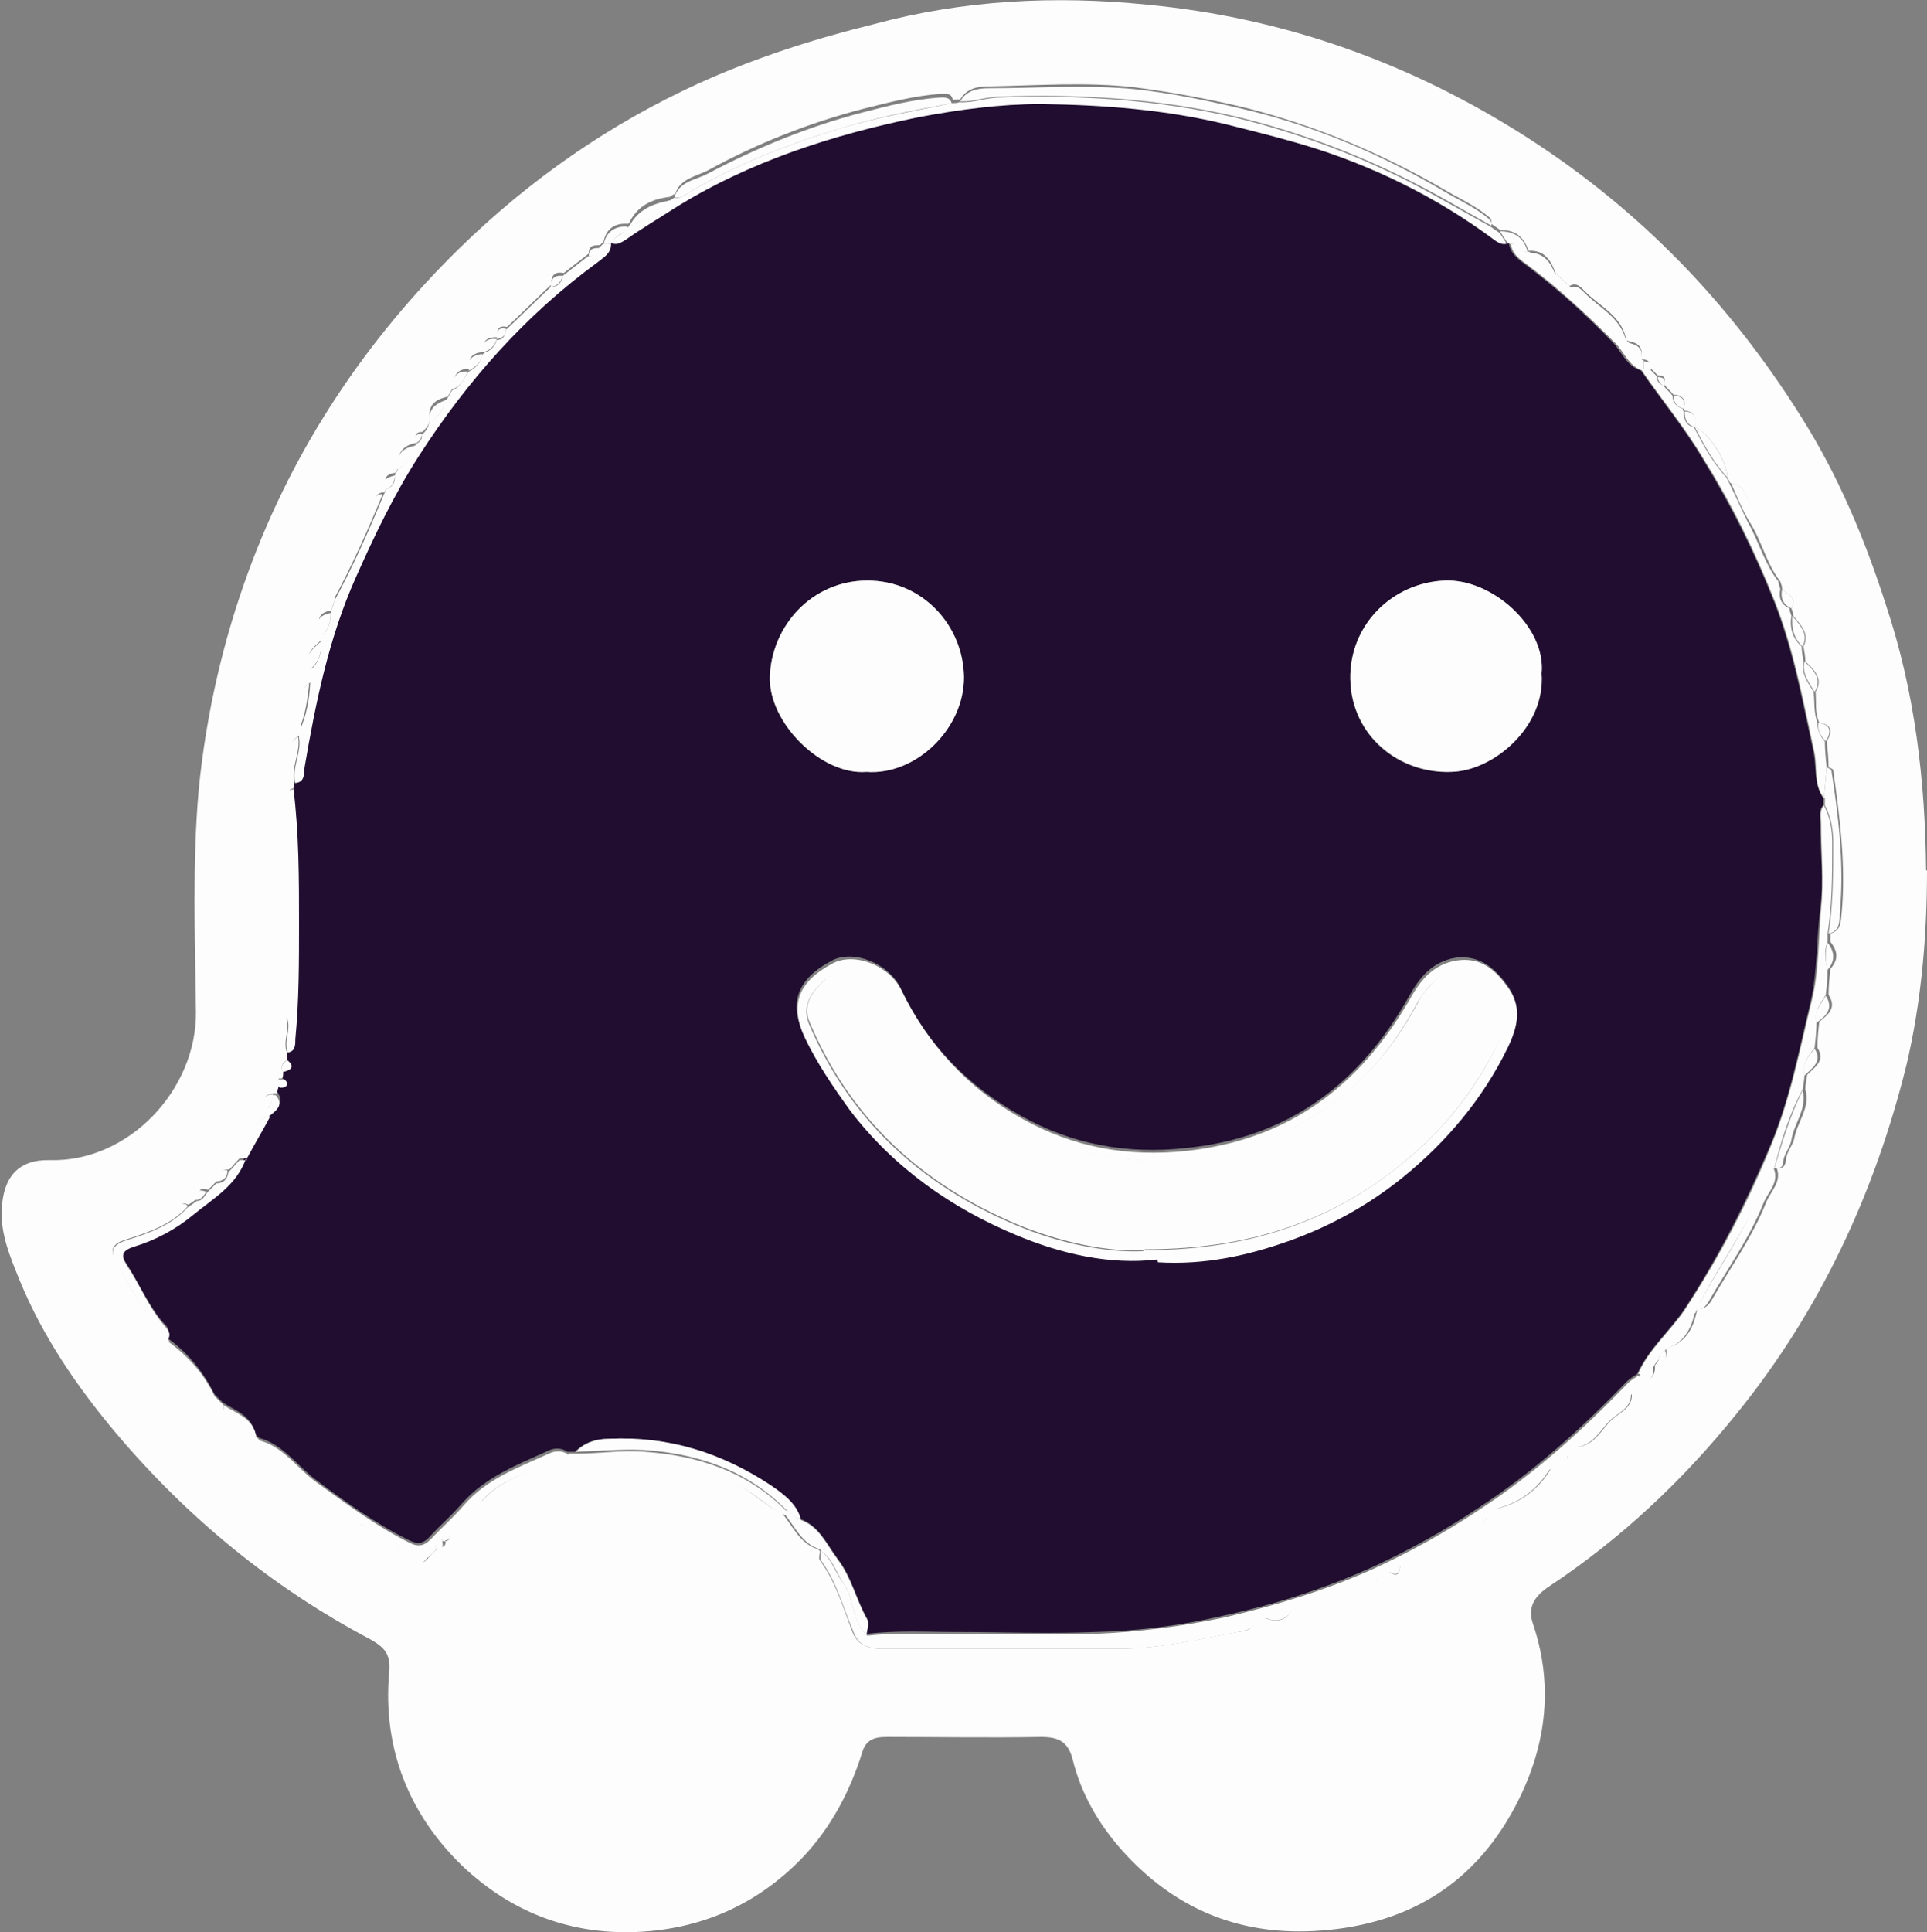<?xml version="1.0" encoding="UTF-8"?>
<svg id="Capa_2" xmlns="http://www.w3.org/2000/svg" viewBox="0 0 20.75 20.8">
  <rect x="0" y="0" width="20.75" height="20.8" fill="#808080" stroke="none"/>
  <defs>
    <style>
      .cls-1 {
        fill: #200d2f;
      }

      .cls-2 {
        fill: #fdfdfd;
      }
    </style>
  </defs>
  <g id="Capa_2-2" data-name="Capa_2">
    <g>
      <path class="cls-2" d="M20.75,9.37c0,.7-.06,1.41-.22,2.09-.34,1.38-.93,2.65-1.83,3.76-.58.72-1.25,1.35-2.02,1.86-.15.1-.24.22-.17.41.23.69.13,1.35-.2,1.97-.46.86-1.2,1.28-2.17,1.33-.82.04-1.5-.25-2.05-.86-.26-.29-.45-.62-.54-.99-.05-.19-.15-.24-.34-.24-.55.01-1.1,0-1.66,0-.14,0-.23.03-.27.18-.13.41-.33.79-.63,1.11-.45.47-1,.74-1.65.8-.78.07-1.46-.17-2.02-.7-.58-.56-.86-1.27-.79-2.08.02-.19-.04-.27-.2-.36-1.06-.56-1.97-1.31-2.74-2.22-.42-.5-.79-1.04-1.04-1.65-.1-.25-.21-.5-.19-.78.02-.33.18-.52.52-.51.85.02,1.58-.76,1.57-1.6-.01-.8-.04-1.6.03-2.39.08-.81.26-1.6.54-2.36.49-1.33,1.26-2.48,2.27-3.47.76-.74,1.62-1.34,2.59-1.78.6-.27,1.22-.47,1.87-.63C10.37,0,11.36-.05,12.35.05c1.48.14,2.85.63,4.11,1.44,1.21.78,2.17,1.78,2.93,2.99.4.63.69,1.32.92,2.04.31.93.42,1.88.43,2.85ZM4.75,16.59h0c.1.02.1-.04.09-.11h0c.1-.05.24-.06.23-.22.03-.03.07-.07.1-.1.05,0,.1,0,.14-.03.31-.19.64-.3.99-.38.57-.12,1.09.01,1.61.22.19.08.32.24.51.32.12.14.19.33.39.39,0,0,.01.01.02.02,0,.03-.02.08,0,.1.17.23.25.51.35.77.05.13.16.18.31.18.85,0,1.7,0,2.56,0,.43,0,.85-.1,1.27-.18.08-.01.19-.02.2-.14.03,0,.05-.01.08-.02.15.07.26.04.33-.11.03,0,.05,0,.08-.01.24.05.41-.09.58-.23.03,0,.05-.01.08-.02.1.07.15.03.16-.08l.13-.04c.1.08.11,0,.12-.08.02,0,.04-.02.06-.03.19.01.33-.06.43-.22.05-.03.1-.07.15-.1.15.02.24-.06.31-.18.02-.02.04-.04.06-.06.28-.06.49-.22.63-.47,0,0,.01-.01.02-.02.1.03.14-.02.14-.11.03-.02.06-.05.09-.07.2-.01.27-.19.39-.3.09-.08.23-.13.21-.29.03-.04.06-.07.1-.11.1-.02.16-.07.15-.18l.05-.07c.07,0,.09-.03.07-.1,0-.01,0-.02.02-.02.19-.06.27-.2.31-.39,0-.01,0-.02.01-.03.07.01.12-.04.15-.09.2-.35.44-.68.59-1.06.05-.12.17-.22.11-.37h0c.06.02.09-.01.1-.07,0-.09.07-.16.09-.24.03-.18.18-.34.12-.53,0-.05.01-.1.02-.16.08-.08.2-.15.11-.29,0-.09.01-.19.02-.28.1-.08.19-.15.1-.29,0-.09.01-.19.02-.28.09-.1.08-.19,0-.29,0-.03,0-.06,0-.09.12-.03.11-.14.12-.21.05-.52-.02-1.04-.09-1.55,0-.01-.03-.02-.05-.03,0-.09-.01-.19-.02-.28.07-.11.05-.18-.08-.2-.05-.11-.03-.22-.04-.33.09-.15-.02-.24-.11-.33,0-.05-.01-.1-.02-.16.07-.14-.03-.23-.11-.33,0-.03-.01-.05-.02-.08.07-.12-.05-.15-.1-.21,0-.03-.01-.05-.02-.08.06-.03.04-.07.02-.12-.1-.22-.2-.44-.32-.65-.06-.11-.07-.27-.24-.29-.01-.02-.02-.04-.03-.06,0-.17-.2-.49-.35-.54h0c.02-.1,0-.17-.11-.18,0,0-.01-.02-.01-.03.03-.09-.02-.14-.11-.14-.03-.04-.07-.07-.1-.11.02-.07,0-.1-.07-.1-.03-.03-.05-.05-.08-.08,0-.06-.02-.09-.08-.09-.01,0-.02-.01-.02-.02.03-.12-.04-.16-.14-.18,0,0-.02-.01-.02-.02-.05-.25-.28-.35-.44-.51-.04-.04-.09-.11-.17-.06-.05-.05-.1-.09-.15-.14-.05-.14-.12-.25-.29-.24h0c-.05-.15-.15-.23-.3-.22-.03-.02-.07-.05-.1-.07.01-.05-.02-.07-.06-.1-.14-.11-.3-.18-.45-.27-.69-.4-1.41-.7-2.18-.89-.38-.09-.77-.16-1.15-.21-.52-.06-1.05-.02-1.57-.01-.12,0-.24.02-.31.14-.03,0-.06,0-.08.01-.01-.08-.07-.07-.13-.07-.28.02-.55.09-.83.16-.58.15-1.14.37-1.67.66-.13.07-.31.09-.36.26-.02,0-.04.02-.06.03-.18.02-.34.09-.43.27,0,0-.01.02-.02.02-.14-.01-.23.05-.26.19-.01.01-.03.03-.04.04-.07,0-.12,0-.12.09-.09.07-.18.14-.27.21-.09-.02-.14.02-.13.12-.16.15-.32.31-.48.46-.1-.02-.11.03-.1.11h0c-.1,0-.17.02-.14.14,0,.01,0,.02-.02.02-.11.01-.17.06-.14.18h-.01c-.14,0-.17.09-.17.2-.02.03-.04.07-.06.1-.13.03-.22.09-.19.25-.01.05-.04.09-.08.13-.07,0-.09.03-.06.1,0,.01,0,.02-.02.02-.14.03-.2.12-.18.26-.01.02-.02.04-.03.06-.09.01-.14.05-.09.15-.01.02-.02.04-.03.06-.07,0-.09.04-.12.09-.11.22-.24.43-.32.66-.04.12-.16.24-.09.39-.01.04-.03.08-.04.13-.16.03-.16.12-.09.24,0,.03-.01.05-.02.08-.08.08-.2.15-.1.29,0,.05,0,.11-.01.16-.16.12-.2.27-.11.49,0,.03,0,.05-.01.08-.22.16-.16.37-.11.58l-.02,2.45c-.13.2-.16.43-.1.66,0,.03.01.06.02.09,0,.03-.01.05-.02.08-.01,0-.03,0-.04,0-.12.01-.15.06-.07.16,0,.03,0,.05,0,.08-.19.09-.25.27-.3.45-.04.04-.08.09-.12.13-.09,0-.12.04-.13.12-.03.03-.07.07-.1.1-.1-.04-.1.03-.11.09l-.1.07s-.04-.02-.06-.01c-.24.14-.49.24-.76.32-.11.03-.12.13-.07.24.13.29.3.56.5.81.13.16.18.39.41.46,0,0,.02.01.02.02.05.19.19.3.36.38.03.03.05.05.08.08-.01.07.05.11.09.15.25.26.51.51.81.71.11.07.19.2.34.19.04.02.07.04.11.05.04.13.13.19.27.18.02,0,.04.02.06.03.01.09.05.14.15.09.02,0,.04.02.06.03.07.16.14.17.24.04.03-.03.05-.05.08-.08.07,0,.09-.03.07-.09Z"/>
      <path class="cls-1" d="M2.98,11.78s.01-.05.02-.08c.03,0,.07,0,.08-.04,0-.03-.02-.05-.05-.05,0-.02,0-.05.01-.07.09-.02.12-.05.04-.13,0-.03,0-.05,0-.08.09,0,.08-.08.08-.14.05-.41.04-.83.04-1.24,0-.49,0-.98-.06-1.46,0-.02,0-.04.01-.06.12,0,.09-.11.1-.17.11-.7.26-1.38.55-2.04.2-.45.41-.89.68-1.31.52-.82,1.15-1.52,1.93-2.09.06-.05.14-.09.14-.19,0-.01.01-.02.02-.02.06.02.1,0,.15-.04.17-.11.34-.22.51-.33.82-.51,1.72-.81,2.65-.99.42-.08.86-.15,1.31-.14.67.01,1.34.06,2,.22.28.07.55.14.83.22.74.23,1.43.56,2.05,1.02.05.04.09.05.15.04.01,0,.02,0,.03.02.02.11.11.17.19.23.33.25.63.52.92.82.1.1.15.26.31.31.22.32.47.62.67.96.3.49.55.99.76,1.52.21.53.31,1.09.43,1.64.03.16,0,.33.1.48,0,.03,0,.05,0,.08-.05.06-.03.13-.03.2,0,.3.04.61,0,.91-.04.33-.03.67-.1.99-.13.53-.23,1.08-.45,1.59-.26.61-.55,1.18-.91,1.73-.16.24-.39.43-.51.7-.04.03-.08.05-.11.08-.49.51-1.01.98-1.61,1.37-.36.24-.74.45-1.13.63-.51.23-1.04.4-1.59.52-.47.11-.93.17-1.41.18-.49.02-.98,0-1.47,0-.33,0-.65-.02-.98.02h0c0-.06.03-.12.01-.16-.12-.21-.17-.46-.32-.65-.12-.16-.2-.36-.41-.43h0c-.06-.17-.19-.27-.32-.36-.52-.35-1.1-.53-1.74-.5-.14,0-.26.04-.36.14-.03,0-.05,0-.08,0-.07-.05-.15-.04-.21-.01-.33.15-.67.28-.92.56-.11.13-.24.24-.35.36-.07.08-.13.09-.23.04-.36-.18-.68-.41-1-.65-.2-.15-.35-.38-.61-.45-.01-.01-.02-.02-.04-.04-.04-.2-.21-.25-.35-.34-.03-.03-.06-.06-.09-.09-.12-.24-.28-.44-.5-.6,0,0-.01-.01-.01-.02.04-.07,0-.11-.05-.16-.16-.19-.26-.43-.39-.63-.08-.12-.05-.17.08-.21.23-.07.45-.19.63-.34.21-.18.47-.32.57-.61.08-.15.17-.3.25-.45.14-.1.16-.15.09-.24ZM9.33,8.31c.53.04,1.06-.47,1.05-1.02,0-.55-.44-1.04-1.04-1.04-.6,0-1.03.49-1.05,1.03-.02.5.55,1.07,1.04,1.03ZM16.6,7.25c.05-.5-.54-1.02-1.04-1-.56.02-1.03.48-1.02,1.06.01.62.53,1.03,1.09,1,.45-.02,1.02-.48.97-1.06ZM12.46,13.56c.5.04.96-.07,1.41-.23.45-.16.86-.39,1.22-.68.48-.39.87-.85,1.14-1.41.1-.21.15-.42.01-.62-.13-.18-.29-.34-.56-.31-.26.04-.4.22-.51.42-.53.94-1.3,1.52-2.4,1.63-.64.07-1.23-.04-1.78-.35-.57-.32-1.01-.77-1.29-1.37-.13-.27-.51-.42-.74-.3-.38.2-.47.46-.3.81.13.28.3.53.48.77.47.63,1.09,1.06,1.8,1.35.48.2.99.32,1.51.26Z"/>
      <path class="cls-2" d="M16.24,2.62c-.06.02-.1,0-.15-.04-.62-.46-1.31-.8-2.05-1.02-.27-.08-.55-.15-.83-.22-.66-.16-1.32-.21-2-.22-.44,0-.88.06-1.31.14-.93.19-1.84.48-2.65.99-.17.11-.34.21-.51.33-.05.03-.09.06-.15.04.02-.09.13-.09.16-.17.01,0,.02,0,.02-.02.16-.05.31-.14.43-.27.02,0,.04-.02.06-.03.03,0,.06,0,.08-.01.52-.32,1.07-.54,1.65-.72.41-.13.84-.2,1.26-.29.03,0,.06,0,.08-.01.15.01.29-.05.43-.05.86-.03,1.71.02,2.56.22.65.16,1.27.39,1.86.69.29.15.58.32.87.48.03.02.07.05.1.07.03.04.05.08.08.12Z"/>
      <path class="cls-2" d="M9.34,17.61c.33-.04.65-.01.98-.02.49,0,.98.01,1.47,0,.47-.02.94-.08,1.41-.18.55-.13,1.08-.29,1.59-.52.39-.18.77-.39,1.13-.63.6-.39,1.12-.86,1.61-1.37.03-.03.08-.06.11-.08,0,0,.01.01.02.02,0,.03,0,.05,0,.08-.03.04-.06.07-.1.11-.22.18-.42.38-.6.59-.03.02-.06.05-.09.07-.07,0-.11.05-.14.11-.01,0-.02,0-.02.02-.23.13-.42.31-.63.47-.02.02-.04.04-.06.06-.12.03-.23.09-.31.18-.05.03-.1.07-.15.1-.16.04-.3.12-.43.22-.02,0-.04.02-.06.03-.06,0-.1.02-.12.08-.04.01-.08.03-.13.04-.07-.01-.12.02-.16.08-.03,0-.05.01-.08.02-.21.04-.4.13-.58.23-.03,0-.05,0-.08.01-.12,0-.23.06-.33.11-.03,0-.05.01-.08.02-.08-.03-.14.02-.22.04-.35.07-.7.17-1.06.18-.91.01-1.82.01-2.73.01-.06,0-.14.03-.18-.05Z"/>
      <path class="cls-2" d="M6.58,2.63c0,.1-.08.14-.14.19-.78.57-1.41,1.28-1.93,2.09-.27.42-.48.86-.68,1.31-.29.65-.43,1.34-.55,2.04-.01.06.01.16-.1.17-.04-.17.07-.33.04-.49,0-.03,0-.05.01-.08.07-.16.1-.32.11-.49,0-.05,0-.11.01-.16.08-.08.12-.18.1-.29,0-.03.01-.05.02-.08.07-.06.09-.15.09-.24.01-.04.03-.08.04-.13.2-.37.37-.75.53-1.14.01-.02.02-.04.03-.06.06-.03.1-.07.09-.15.01-.02.02-.04.03-.06.1-.06.13-.17.18-.26.01,0,.02-.01.02-.02.04-.02.07-.05.06-.1.04-.03.07-.07.08-.13.1-.05.15-.15.19-.25.02-.03.04-.07.06-.1.09-.03.12-.12.17-.19,0,0,.01-.01.01-.01.07-.04.13-.09.14-.18,0,0,.02-.01.02-.02.07-.02.12-.07.14-.14h0c.07,0,.09-.05.1-.11.16-.15.32-.31.48-.46.07,0,.12-.04.13-.12.09-.07.18-.14.27-.21.06,0,.11-.02.12-.09.01-.01.03-.03.04-.04.03,0,.05,0,.08,0Z"/>
      <path class="cls-2" d="M17.64,14.79c.12-.27.35-.46.51-.7.36-.55.66-1.12.91-1.73.22-.52.32-1.06.45-1.59.08-.32.07-.66.1-.99.03-.3,0-.61,0-.91,0-.07-.02-.14.03-.2.07.13.09.27.09.41,0,.33,0,.65-.05.97,0,.03,0,.06,0,.09-.04.1-.03.19,0,.29,0,.09-.01.19-.02.28-.05.09-.13.17-.1.29,0,.09-.01.19-.02.28-.07.09-.13.17-.11.29,0,.05-.01.1-.02.16-.14.26-.23.55-.3.83,0,0,0,.01,0,.01-.12.14-.17.32-.25.48-.18.36-.42.69-.59,1.05,0,0-.01.02-.01.03-.14.1-.22.25-.31.39-.01,0-.02.01-.02.02-.04.02-.07.05-.07.1-.02.02-.04.04-.05.07-.05.03-.09.07-.14.1,0,0-.01-.01-.02-.02Z"/>
      <path class="cls-2" d="M16.06,2.43c-.29-.16-.57-.33-.87-.48-.59-.3-1.21-.53-1.86-.69-.85-.2-1.7-.25-2.56-.22-.15,0-.29.06-.43.05.07-.12.19-.14.31-.14.52,0,1.05-.04,1.57.01.38.04.77.12,1.15.21.78.18,1.5.49,2.18.89.15.09.31.16.45.27.03.03.07.04.06.1Z"/>
      <path class="cls-2" d="M19.64,8.59c-.11-.14-.07-.32-.1-.48-.12-.55-.22-1.11-.43-1.64-.21-.53-.46-1.04-.76-1.52-.2-.34-.45-.64-.67-.96,0,0,0-.01.01-.02.02,0,.05,0,.07,0,.03.03.05.05.08.08,0,.05.02.08.07.1.03.04.07.07.1.11,0,.07.04.12.11.14,0,.01,0,.02.01.03,0,.08.02.15.11.17,0,0,0,0,0,0,.1.19.2.38.35.54.01.02.02.04.03.06.07.14.13.28.2.42.12.21.18.45.33.64,0,.03.01.05.02.08-.02.1.01.17.1.21,0,.03.01.05.02.08-.02.13.01.24.11.33,0,.05.01.1.02.16-.03.13.05.23.11.33.01.11,0,.22.04.33,0,.08.03.15.08.2,0,.09.01.19.02.28-.01.11-.02.22-.03.33Z"/>
      <path class="cls-2" d="M9.34,17.61c.04.08.12.05.18.05.91,0,1.82,0,2.73-.01.36,0,.71-.11,1.06-.18.07-.01.14-.07.22-.04-.02.12-.12.12-.2.14-.42.08-.84.18-1.27.18-.85,0-1.7,0-2.56,0-.15,0-.26-.04-.31-.18-.11-.26-.18-.54-.35-.77-.01-.02,0-.06,0-.1.12.08.15.23.24.34.12.17.09.4.25.56h0Z"/>
      <path class="cls-2" d="M2.8,15.51c.26.07.4.3.61.45.32.23.64.47,1,.65.1.05.16.03.23-.04.11-.12.24-.23.35-.36.25-.29.59-.41.92-.56.06-.03.14-.04.21.01-.09.08-.21.09-.31.13-.23.1-.46.18-.63.38-.03.03-.07.07-.1.1-.1.05-.2.1-.23.22,0,0,0,0,0,0-.06,0-.09.05-.09.11,0,0,0,0,0,0-.05.01-.07.04-.07.09-.03.03-.05.05-.08.08-.08-.01-.16-.03-.24-.04-.02,0-.04-.02-.06-.03-.03-.06-.07-.11-.15-.09-.02,0-.04-.02-.06-.03-.07-.09-.15-.16-.27-.18-.04-.02-.07-.04-.11-.05-.02-.09-.1-.11-.15-.15-.27-.22-.57-.39-.78-.68Z"/>
      <path class="cls-2" d="M3.16,8.49c.06.49.06.97.06,1.46,0,.41,0,.83-.04,1.24,0,.06,0,.13-.08.14-.05-.12.04-.25-.01-.37l.02-2.45s.04-.01.06-.02Z"/>
      <path class="cls-2" d="M5.19,16.16c.17-.19.4-.28.63-.38.1-.04.22-.05.31-.13.03,0,.05,0,.08,0,.24,0,.49-.04.73-.02.59.04,1.12.22,1.54.65,0,0-.02.02-.03.03-.19-.08-.32-.24-.51-.32-.52-.21-1.04-.34-1.61-.22-.36.08-.69.19-.99.38-.04.02-.09.02-.14.03Z"/>
      <path class="cls-2" d="M10.25,1.11c-.42.08-.85.16-1.26.29-.58.18-1.13.4-1.65.72-.02.01-.05,0-.08.01.05-.18.23-.19.36-.26.53-.28,1.09-.51,1.67-.66.27-.07.54-.14.83-.16.05,0,.11-.01.13.07Z"/>
      <path class="cls-2" d="M2.65,12.47c-.1.29-.35.43-.57.61-.18.15-.4.27-.63.34-.13.04-.16.09-.08.21.14.21.23.44.39.63.04.05.09.09.05.16-.25-.24-.4-.56-.57-.85-.06-.11-.01-.17.1-.21.25-.08.5-.16.68-.36l.1-.07c.06,0,.08-.05.11-.09.03-.03.07-.07.1-.1.08,0,.12-.05.13-.12.04-.04.08-.09.12-.13.03,0,.05,0,.08,0Z"/>
      <path class="cls-2" d="M2.02,12.99c-.18.2-.43.28-.68.36-.12.04-.16.1-.1.21.17.3.32.61.57.85,0,.01,0,.02.01.02.01.16.2.21.21.36-.23-.07-.28-.3-.41-.46-.2-.25-.37-.51-.5-.81-.05-.11-.04-.21.07-.24.27-.08.52-.18.76-.32.01,0,.04,0,.06.01Z"/>
      <path class="cls-2" d="M17.69,3.99c-.16-.05-.2-.21-.31-.31-.29-.29-.59-.57-.92-.82-.08-.06-.17-.11-.19-.23.09-.02.11.1.2.08,0,0,0,0,0,0,.07.11.16.2.29.24.05.05.1.09.15.14.2.19.39.4.61.57,0,.01,0,.02.02.02,0,.09.07.14.14.18,0,.01,0,.02.02.02,0,.03,0,.05,0,.08,0,0,0,.01-.01.02Z"/>
      <path class="cls-2" d="M19.64,8.59c.01-.11.02-.22.03-.33.02.01.04.02.05.03.08.51.14,1.03.09,1.55,0,.08,0,.19-.12.21.05-.32.05-.65.05-.97,0-.14-.02-.28-.09-.41,0-.03,0-.05,0-.08Z"/>
      <path class="cls-2" d="M18.26,14.11c.18-.36.42-.69.59-1.05.08-.16.12-.34.25-.48.06.15-.06.25-.11.37-.15.38-.39.71-.59,1.06-.03.05-.07.1-.15.09Z"/>
      <path class="cls-2" d="M2.8,15.51c.2.29.51.46.78.68.06.05.14.07.15.15-.15,0-.23-.12-.34-.19-.3-.2-.57-.45-.81-.71-.04-.04-.1-.08-.09-.15.13,0,.16.16.27.18.01.01.02.02.04.04Z"/>
      <path class="cls-2" d="M9.33,17.6c-.16-.15-.13-.39-.25-.56-.08-.11-.11-.26-.24-.34,0-.01,0-.02-.02-.02-.01-.15-.19-.18-.21-.32.21.07.29.27.41.43.15.2.2.44.32.65.02.04,0,.1-.01.16Z"/>
      <path class="cls-2" d="M4.12,5.32c-.16.39-.33.77-.53,1.14-.07-.15.05-.27.09-.39.08-.23.21-.44.32-.66.03-.05.05-.09.12-.09Z"/>
      <path class="cls-2" d="M19.17,6.26c-.15-.19-.2-.44-.33-.64-.08-.13-.14-.28-.2-.42.17.03.17.19.24.29.12.21.21.43.32.65.02.04.04.09-.02.12Z"/>
      <path class="cls-2" d="M16.96,15.58c.18-.22.38-.42.6-.59.02.16-.12.21-.21.29-.12.11-.19.29-.39.3Z"/>
      <path class="cls-2" d="M17.51,3.67c-.22-.17-.41-.38-.61-.57.08-.04.13.02.17.06.16.16.38.26.44.51Z"/>
      <path class="cls-2" d="M19.11,12.57c.08-.28.17-.57.3-.83.05.2-.09.35-.12.53-.01.08-.08.15-.09.24,0,.06-.04.08-.1.06Z"/>
      <path class="cls-2" d="M2.03,14.81c-.01-.16-.2-.21-.21-.36.22.16.39.36.5.6-.11-.04-.15-.18-.27-.21,0-.01,0-.02-.02-.02Z"/>
      <path class="cls-2" d="M3.08,10.96c.05.12-.04.25.01.37,0,.03,0,.05,0,.08-.04.03-.08.07-.04.13,0,.02,0,.05-.01.07-.02,0-.04,0-.06,0-.06-.23-.03-.46.1-.66Z"/>
      <path class="cls-2" d="M3.16,8.49s-.04.01-.06.02c-.05-.21-.11-.42.11-.58.03.17-.08.33-.04.49,0,.02,0,.04-.01.06Z"/>
      <path class="cls-2" d="M16.08,16.25c.21-.16.4-.34.63-.47-.14.25-.35.41-.63.47Z"/>
      <path class="cls-2" d="M2.65,12.47s-.05,0-.08,0c.05-.18.11-.36.3-.45,0,0,.02,0,.02,0h.02c-.08.15-.17.3-.25.45Z"/>
      <path class="cls-2" d="M18.6,5.14c-.15-.16-.25-.35-.35-.54.14.04.35.37.35.54Z"/>
      <path class="cls-2" d="M14.02,17.3c.18-.1.37-.19.58-.23-.17.15-.33.28-.58.23Z"/>
      <path class="cls-2" d="M3.33,7.36c-.02.17-.04.34-.11.49-.08-.23-.05-.38.11-.49Z"/>
      <path class="cls-2" d="M8.62,16.36c.02.14.2.18.21.32-.2-.06-.27-.25-.39-.39,0,0,.02-.02.03-.03.06.02.08.09.15.09h0Z"/>
      <path class="cls-2" d="M2.05,14.83c.12.03.16.17.27.21.03.03.06.06.09.09,0,.03,0,.05,0,.08-.17-.08-.31-.19-.36-.38Z"/>
      <path class="cls-2" d="M2.41,15.21s0-.05,0-.08c.14.09.32.14.35.34-.12-.02-.15-.17-.27-.18-.03-.03-.05-.05-.08-.08Z"/>
      <path class="cls-2" d="M17.94,14.52c.09-.14.17-.28.31-.39-.04.18-.12.33-.31.39Z"/>
      <path class="cls-2" d="M15.14,16.82c.13-.1.27-.18.43-.22-.1.16-.24.24-.43.22Z"/>
      <path class="cls-2" d="M7.21,2.16c-.12.13-.26.21-.43.27.09-.17.25-.24.43-.27Z"/>
      <path class="cls-2" d="M16.46,2.71c-.09.02-.11-.1-.2-.08,0-.01-.02-.02-.03-.02-.03-.04-.05-.08-.08-.12.16,0,.26.07.3.22Z"/>
      <path class="cls-2" d="M2.9,12.03h-.02s-.02,0-.02,0c0-.03,0-.05,0-.08.05-.04.08-.09.07-.16.01,0,.03,0,.04,0,.07.09.05.14-.09.24Z"/>
      <path class="cls-2" d="M19.54,7.45c-.06-.1-.14-.2-.11-.33.09.09.2.18.11.33Z"/>
      <path class="cls-2" d="M16.75,2.96c-.13-.04-.22-.13-.29-.24.17,0,.24.11.29.24Z"/>
      <path class="cls-2" d="M13.61,17.41c.11-.05.21-.11.33-.11-.08.14-.19.18-.33.11Z"/>
      <path class="cls-2" d="M19.41,6.96c-.1-.09-.12-.21-.11-.33.08.1.18.19.11.33Z"/>
      <path class="cls-2" d="M19.56,11.01c-.04-.12.05-.2.1-.29.09.14,0,.22-.1.29Z"/>
      <path class="cls-2" d="M3.45,6.91c.02.12-.02.21-.1.29-.1-.14.02-.21.1-.29Z"/>
      <path class="cls-2" d="M15.71,16.5c.08-.1.18-.15.31-.18-.06.13-.15.2-.31.18Z"/>
      <path class="cls-2" d="M19.43,11.58c-.03-.12.04-.21.11-.29.09.14-.03.21-.11.29Z"/>
      <path class="cls-2" d="M6.58,2.63s-.05,0-.08,0c.03-.14.13-.2.26-.19-.02.08-.14.08-.16.17-.01,0-.02,0-.02.02Z"/>
      <path class="cls-2" d="M4.82,4.3c-.05.09-.09.19-.19.25-.03-.15.07-.21.19-.25Z"/>
      <path class="cls-2" d="M4.85,16.48c.03-.12.13-.18.23-.22,0,.16-.12.18-.23.22Z"/>
      <path class="cls-2" d="M3.84,16.4c.11.02.2.08.27.18-.14.02-.23-.05-.27-.18Z"/>
      <path class="cls-2" d="M19.68,10.44c-.03-.1-.03-.2,0-.29.08.1.08.2,0,.29Z"/>
      <path class="cls-2" d="M4.46,4.8c-.04.1-.08.2-.18.26-.02-.14.03-.23.18-.26Z"/>
      <path class="cls-2" d="M3.56,6.6c0,.09-.02.18-.09.24-.07-.12-.07-.21.09-.24Z"/>
      <path class="cls-2" d="M4.37,16.72c.08.01.16.03.24.04-.1.13-.16.12-.24-.04Z"/>
      <path class="cls-2" d="M19.29,6.55c-.09-.04-.12-.11-.1-.21.05.06.17.09.1.21Z"/>
      <path class="cls-2" d="M19.66,7.98c-.06-.06-.09-.12-.08-.2.13.02.15.09.08.2Z"/>
      <path class="cls-2" d="M5.04,4c-.04.07-.07.16-.17.19,0-.11.03-.2.17-.19Z"/>
      <path class="cls-2" d="M17.66,14.81s.09-.07.14-.1c.02.11-.04.17-.15.18,0-.03,0-.05,0-.08Z"/>
      <path class="cls-2" d="M17.67,3.87c-.08-.04-.14-.09-.14-.18.1.02.17.06.14.18Z"/>
      <path class="cls-2" d="M5.19,3.81c0,.09-.07.14-.14.18-.03-.12.03-.16.14-.18Z"/>
      <path class="cls-2" d="M14.67,17.05c.04-.06.09-.09.16-.08-.01.11-.06.15-.16.08Z"/>
      <path class="cls-2" d="M2.94,11.78c0,.07-.02.12-.07.16-.07-.1-.04-.15.07-.16Z"/>
      <path class="cls-2" d="M18.25,4.6c-.09-.03-.11-.09-.11-.17.11,0,.14.08.11.17Z"/>
      <path class="cls-2" d="M5.35,3.65c-.02.07-.07.12-.14.14-.03-.12.05-.15.14-.14Z"/>
      <path class="cls-2" d="M4.16,16.6c.08-.02.11.03.15.09-.1.05-.13,0-.15-.09Z"/>
      <path class="cls-2" d="M18.13,4.4c-.07-.02-.11-.06-.11-.14.09,0,.13.04.11.14Z"/>
      <path class="cls-2" d="M16.74,15.77c.02-.06.06-.11.14-.11,0,.09-.04.14-.14.11Z"/>
      <path class="cls-2" d="M14.96,16.92c.02-.05.06-.09.12-.08-.01.07-.02.15-.12.08Z"/>
      <path class="cls-2" d="M2.45,12.6c0,.08-.05.12-.13.12,0-.08.04-.13.13-.12Z"/>
      <path class="cls-2" d="M6.06,2.97c-.02.07-.06.11-.13.12,0-.09.04-.13.13-.12Z"/>
      <path class="cls-2" d="M4.25,5.12c0,.07-.03.12-.09.15-.05-.1,0-.13.09-.15Z"/>
      <path class="cls-2" d="M2.98,11.62s.04,0,.06,0c.03,0,.05.02.05.05,0,.04-.05.04-.08.04,0-.03-.01-.06-.02-.09Z"/>
      <path class="cls-2" d="M5.45,3.54c0,.06-.03.1-.1.11,0-.07,0-.13.1-.11Z"/>
      <path class="cls-2" d="M4.76,16.58c0-.06.03-.1.09-.11,0,.07,0,.13-.09.11Z"/>
      <path class="cls-2" d="M2.22,12.83s-.04.09-.11.09c0-.07,0-.13.11-.09Z"/>
      <path class="cls-2" d="M6.46,2.67c-.01.07-.06.09-.12.09,0-.09.06-.09.12-.09Z"/>
      <path class="cls-2" d="M17.86,14.64c0-.05.02-.08.07-.1.03.07,0,.1-.07.1Z"/>
      <path class="cls-2" d="M4.69,16.68c0-.05.02-.08.07-.09.02.06,0,.1-.07.09Z"/>
      <path class="cls-2" d="M17.7,3.97s0-.05,0-.08c.06,0,.09.02.08.09-.02,0-.05,0-.07,0Z"/>
      <path class="cls-2" d="M4.54,4.67c0,.05-.02.08-.06.1-.03-.06-.01-.1.06-.1Z"/>
      <path class="cls-2" d="M17.92,4.16s-.07-.04-.07-.1c.07,0,.09.03.07.1Z"/>
      <path class="cls-2" d="M9.33,8.31c-.48.04-1.06-.53-1.04-1.03.02-.54.45-1.03,1.05-1.03.6,0,1.03.49,1.04,1.04,0,.56-.52,1.06-1.05,1.02Z"/>
      <path class="cls-2" d="M16.6,7.25c.04.58-.52,1.05-.97,1.06-.56.02-1.08-.39-1.09-1-.01-.59.46-1.04,1.02-1.06.51-.02,1.09.5,1.04,1Z"/>
      <path class="cls-2" d="M12.46,13.56c-.51.06-1.03-.06-1.51-.26-.7-.29-1.33-.73-1.8-1.35-.18-.25-.35-.5-.48-.77-.17-.36-.08-.61.3-.81.23-.12.61.02.74.3.29.59.72,1.05,1.29,1.37.55.31,1.14.42,1.78.35,1.1-.12,1.86-.7,2.4-1.63.11-.2.25-.38.51-.42.27-.04.43.12.56.31.14.2.09.41-.01.62-.27.56-.67,1.03-1.14,1.41-.36.29-.77.52-1.22.68-.45.16-.91.26-1.41.23ZM12.32,13.46c1.22,0,2.15-.36,2.95-1.08.39-.35.7-.78.91-1.26.12-.26.03-.5-.23-.66-.17-.1-.38-.04-.56.16-.05.06-.1.12-.13.18-.26.48-.59.89-1.06,1.18-.41.26-.85.45-1.34.5-.66.06-1.29-.03-1.88-.36-.51-.29-.92-.67-1.21-1.18-.11-.2-.22-.39-.44-.49-.18-.08-.33,0-.45.1-.13.12-.25.26-.17.47.44,1.04,1.21,1.74,2.23,2.17.47.2.99.3,1.37.28Z"/>
      <path class="cls-2" d="M8.62,16.35c-.07,0-.1-.07-.15-.09-.42-.43-.95-.61-1.54-.65-.24-.01-.48.01-.73.02.1-.1.22-.14.36-.14.64-.03,1.21.15,1.74.5.13.09.27.19.32.35Z"/>
      <path class="cls-2" d="M3.05,11.54c-.04-.06,0-.09.04-.13.09.07.05.11-.04.13Z"/>
      <path class="cls-2" d="M12.32,13.46c-.38.02-.89-.08-1.37-.28-1.02-.43-1.79-1.13-2.23-2.17-.09-.2.04-.35.17-.47.12-.11.27-.19.45-.1.22.1.32.3.44.49.29.51.7.89,1.21,1.18.59.34,1.22.43,1.88.36.49-.05.93-.24,1.34-.5.47-.3.8-.7,1.06-1.18.03-.07.08-.12.13-.18.17-.2.39-.26.56-.16.26.16.35.4.23.66-.22.48-.52.91-.91,1.26-.79.72-1.73,1.08-2.95,1.08Z"/>
    </g>
  </g>
</svg>